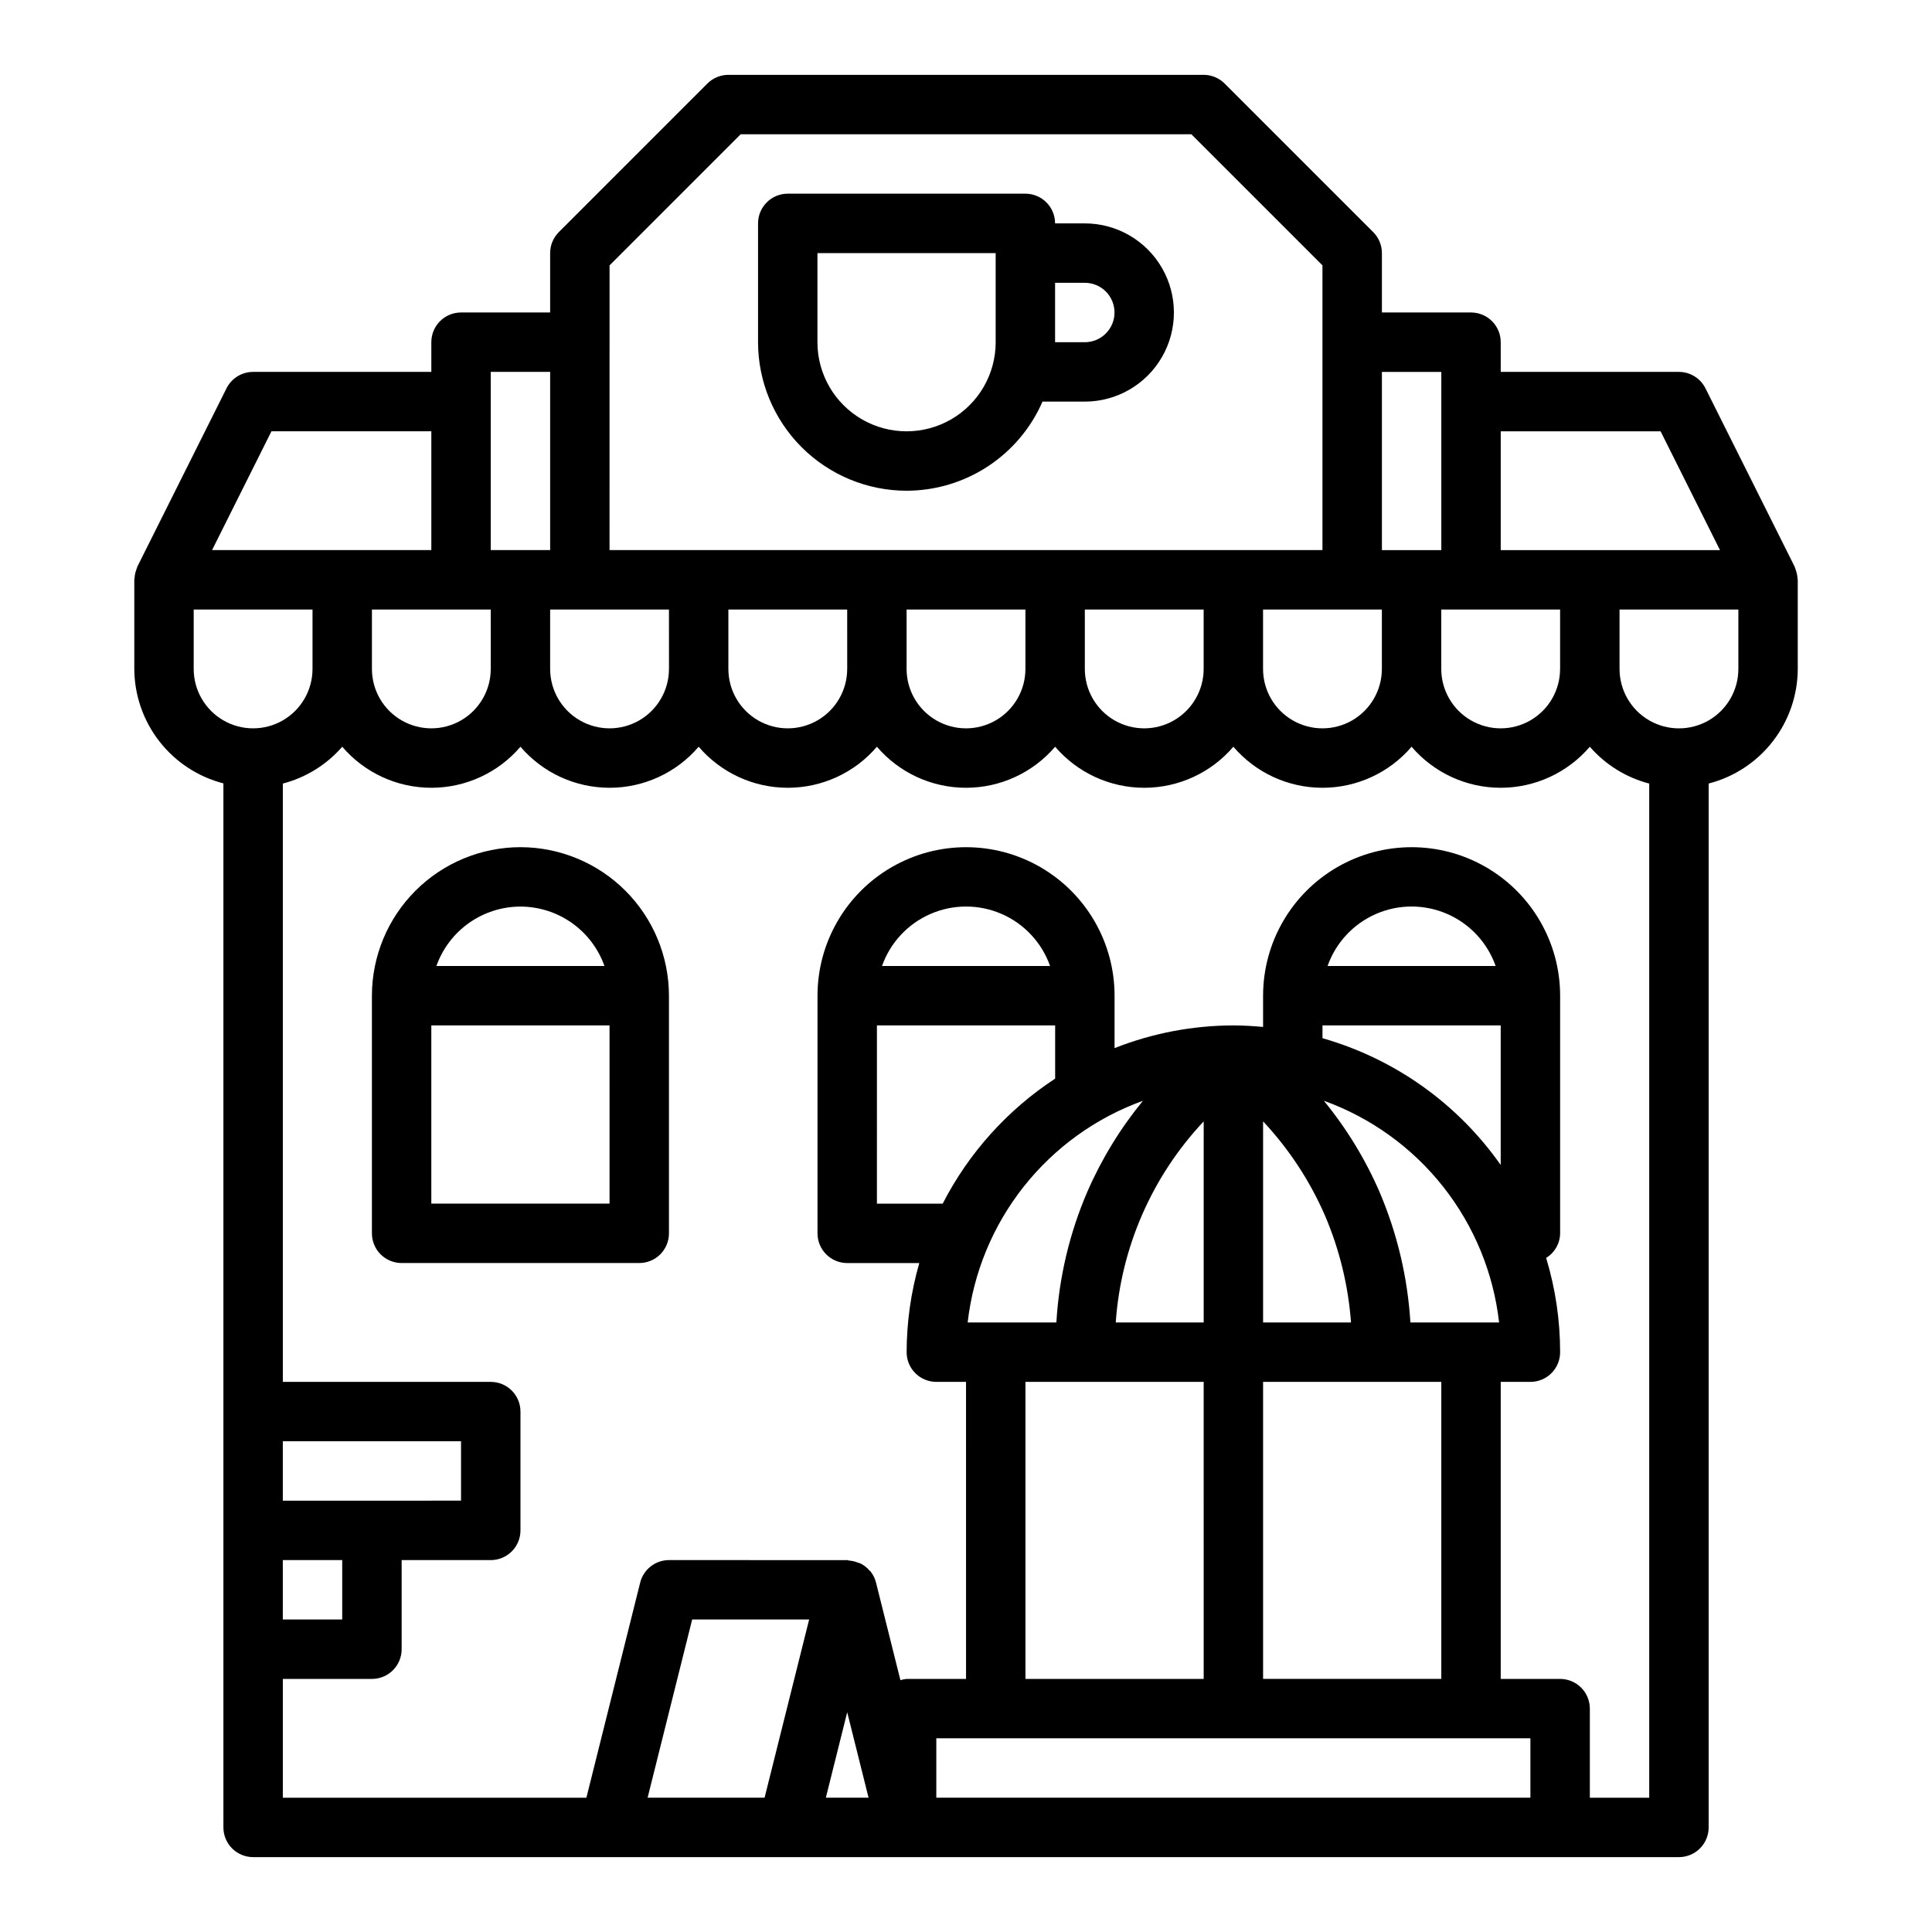 <?xml version="1.0" encoding="UTF-8"?>
<!-- Uploaded to: SVG Repo, www.svgrepo.com, Generator: SVG Repo Mixer Tools -->
<svg fill="#000000" width="800px" height="800px" version="1.1" viewBox="144 144 512 512" xmlns="http://www.w3.org/2000/svg">
 <g>
  <path d="m507.9 205.5-39.359-39.359c-1.477-1.477-3.477-2.305-5.562-2.309h-125.95c-2.09 0.004-4.09 0.832-5.566 2.309l-39.359 39.359c-1.477 1.477-2.309 3.477-2.309 5.566v15.742h-23.613c-4.348 0-7.875 3.527-7.875 7.875v7.871h-47.23c-2.984 0-5.711 1.684-7.047 4.352l-23.617 47.23c-0.047 0.094-0.055 0.195-0.102 0.293-0.047 0.094-0.109 0.348-0.18 0.52-0.281 0.758-0.441 1.555-0.48 2.363 0 0.109-0.062 0.195-0.062 0.309v23.617-0.004c0.027 6.961 2.359 13.719 6.629 19.211 4.273 5.496 10.246 9.418 16.988 11.16v276.68c0 2.086 0.828 4.09 2.305 5.566 1.477 1.473 3.477 2.305 5.566 2.305h377.86c2.09 0 4.09-0.832 5.566-2.305 1.477-1.477 2.309-3.481 2.309-5.566v-276.64c6.738-1.738 12.711-5.664 16.984-11.16 4.273-5.492 6.606-12.25 6.629-19.211v-23.613c0-0.109-0.055-0.195-0.062-0.309-0.039-0.809-0.199-1.605-0.48-2.363-0.07-0.172-0.109-0.355-0.18-0.52-0.07-0.164-0.055-0.195-0.102-0.293l-23.617-47.23c-1.324-2.684-4.055-4.387-7.047-4.391h-47.23v-7.871c0-2.09-0.828-4.09-2.305-5.566-1.477-1.477-3.481-2.309-5.566-2.309h-23.617v-15.742c0-2.09-0.832-4.09-2.309-5.566zm25.926 100.03h23.617v15.742h-0.004c0 5.625-3 10.824-7.871 13.637s-10.871 2.812-15.742 0c-4.871-2.812-7.875-8.012-7.875-13.637v-15.742zm-23.617 15.742c0 5.625-3 10.824-7.871 13.637-4.871 2.812-10.875 2.812-15.746 0s-7.871-8.012-7.871-13.637v-15.742h31.488zm-47.23 0c0 5.625-3.004 10.824-7.875 13.637-4.871 2.812-10.871 2.812-15.742 0s-7.871-8.012-7.871-13.637v-15.742h31.488zm-47.23 0h-0.004c0 5.625-3 10.824-7.871 13.637s-10.875 2.812-15.746 0-7.871-8.012-7.871-13.637v-15.742h31.488zm-47.23 0h-0.004c0 5.625-3.004 10.824-7.875 13.637-4.871 2.812-10.871 2.812-15.742 0-4.871-2.812-7.871-8.012-7.871-13.637v-15.742h31.488zm-47.23 0h-0.008c0 5.625-3 10.824-7.871 13.637s-10.871 2.812-15.742 0c-4.875-2.812-7.875-8.012-7.875-13.637v-15.742h31.488zm-47.23 0h-0.008c0 5.625-3 10.824-7.871 13.637-4.871 2.812-10.875 2.812-15.746 0-4.871-2.812-7.871-8.012-7.871-13.637v-15.742h31.488zm31.48-106.95 34.746-34.746h119.43l34.746 34.746v75.461h-188.93zm-31.488 28.23h15.742v47.23h-15.742zm-58.113 15.742h42.367v31.488h-58.109zm-20.609 62.977v-15.742h31.488v15.742c0 5.625-3 10.824-7.871 13.637s-10.871 2.812-15.742 0c-4.871-2.812-7.875-8.012-7.875-13.637zm23.617 236.16h15.742v15.742l-15.742 0.004zm23.617-15.742h-23.617v-15.746h47.23v15.742zm73.059 78.719 11.809-47.23h31l-11.809 47.23zm52.895-22.648 5.66 22.648h-11.32zm23.613 22.648v-15.742h157.44v15.742zm102.34-204.67h47.23v37h0.004c-11.43-16.285-28.102-28.148-47.234-33.605zm1.348-15.742c2.184-6.184 6.836-11.18 12.844-13.797 6.012-2.617 12.84-2.617 18.852 0 6.012 2.617 10.664 7.613 12.844 13.797zm30.141 188.93h-47.23v-78.719h47.23zm-47.23-147.75c6.852 7.316 12.398 15.754 16.398 24.949 3.848 9 6.18 18.574 6.902 28.336h-23.301zm39.039 53.285c-0.73-11.93-3.508-23.645-8.203-34.637-3.773-8.68-8.734-16.801-14.738-24.117 12.449 4.488 23.395 12.371 31.602 22.754 8.207 10.383 13.348 22.852 14.844 36zm-54.781 0h-23.305c1.387-19.914 9.621-38.738 23.305-53.277zm-30.836-34.637c-4.727 10.984-7.5 22.703-8.203 34.637h-23.508c1.5-13.145 6.644-25.609 14.852-35.988s19.148-18.258 31.594-22.75c-5.996 7.316-10.957 15.43-14.734 24.102zm-55.758-44.082h47.23v14.105c-12.633 8.277-22.902 19.691-29.801 33.129h-17.43zm1.348-15.742c2.18-6.184 6.832-11.18 12.844-13.797s12.84-2.617 18.848 0c6.012 2.617 10.664 7.613 12.848 13.797zm38.012 110.21h47.23l0.004 78.719h-47.234zm149.57 110.21v-23.613c0-2.09-0.832-4.09-2.309-5.566-1.477-1.477-3.477-2.309-5.566-2.309h-15.742v-78.719h7.871c2.09 0 4.09-0.828 5.566-2.305 1.477-1.477 2.305-3.481 2.305-5.566 0-8.465-1.25-16.879-3.707-24.98 2.277-1.383 3.676-3.844 3.707-6.508v-62.977c0-14.062-7.5-27.055-19.68-34.086-12.176-7.031-27.18-7.031-39.359 0-12.176 7.031-19.68 20.023-19.68 34.086v8.273c-2.598-0.234-5.211-0.402-7.871-0.402-10.781 0.016-21.461 2.055-31.488 6.016v-13.887c0-14.062-7.504-27.055-19.68-34.086-12.18-7.031-27.184-7.031-39.359 0-12.18 7.031-19.684 20.023-19.684 34.086v62.977c0 2.086 0.832 4.09 2.309 5.566 1.477 1.477 3.477 2.305 5.566 2.305h19.098c-2.207 7.68-3.336 15.625-3.356 23.617 0 2.086 0.828 4.09 2.305 5.566 1.477 1.477 3.481 2.305 5.566 2.305h7.871l0.004 78.719h-15.746c-0.559 0.051-1.109 0.164-1.645 0.332l-6.465-25.852c-0.258-1.051-0.738-2.035-1.406-2.891v-0.047c-0.086-0.109-0.219-0.148-0.309-0.25-0.621-0.73-1.371-1.336-2.211-1.797-0.336-0.145-0.68-0.27-1.031-0.367-0.68-0.266-1.391-0.43-2.117-0.488-0.188 0-0.348-0.125-0.535-0.125l-47.258-0.004c-3.613 0.004-6.762 2.461-7.637 5.969l-14.254 57.008h-80.445v-31.488h23.617c2.086 0 4.09-0.828 5.566-2.305 1.477-1.477 2.305-3.477 2.305-5.566v-23.617h23.617c2.086 0 4.09-0.828 5.566-2.305 1.477-1.477 2.305-3.477 2.305-5.566v-31.488c0-2.086-0.828-4.09-2.305-5.566-1.477-1.477-3.481-2.305-5.566-2.305h-55.105v-158.56c6.113-1.59 11.602-4.992 15.746-9.762 5.902 6.906 14.531 10.879 23.613 10.879 9.086 0 17.715-3.973 23.617-10.879 5.902 6.906 14.531 10.879 23.617 10.879 9.082 0 17.711-3.973 23.613-10.879 5.906 6.906 14.535 10.879 23.617 10.879 9.086 0 17.715-3.973 23.617-10.879 5.902 6.906 14.531 10.879 23.617 10.879 9.082 0 17.711-3.973 23.613-10.879 5.906 6.906 14.535 10.879 23.617 10.879 9.086 0 17.715-3.973 23.617-10.879 5.902 6.906 14.531 10.879 23.613 10.879 9.086 0 17.715-3.973 23.617-10.879 5.902 6.906 14.531 10.879 23.617 10.879 9.082 0 17.711-3.973 23.617-10.879 4.141 4.769 9.629 8.172 15.742 9.762v268.77zm39.359-299.14c0 5.625-3 10.824-7.871 13.637-4.871 2.812-10.875 2.812-15.746 0-4.871-2.812-7.871-8.012-7.871-13.637v-15.742h31.488zm-20.609-62.977 15.742 31.488h-58.109v-31.488zm-58.113-15.742v47.23h-15.742v-47.23z"/>
  <path d="m281.92 368.51c-10.434 0.012-20.438 4.16-27.816 11.539-7.379 7.379-11.531 17.383-11.543 27.82v62.977c0 2.086 0.828 4.09 2.305 5.566 1.477 1.477 3.481 2.305 5.566 2.305h62.977c2.086 0 4.09-0.828 5.566-2.305 1.477-1.477 2.305-3.481 2.305-5.566v-62.977c-0.012-10.438-4.164-20.441-11.543-27.82-7.379-7.379-17.383-11.527-27.816-11.539zm0 15.742c4.883 0.008 9.645 1.523 13.633 4.34 3.984 2.82 7.004 6.805 8.637 11.406h-44.539c1.633-4.602 4.652-8.586 8.637-11.406 3.988-2.816 8.75-4.332 13.633-4.34zm23.617 78.719-47.234 0.004v-47.234h47.23z"/>
  <path d="m384.25 274.05c7.648-0.012 15.133-2.25 21.527-6.445 6.398-4.191 11.438-10.16 14.496-17.172h11.211c8.434 0 16.23-4.5 20.449-11.809 4.219-7.305 4.219-16.309 0-23.613-4.219-7.309-12.016-11.809-20.449-11.809h-7.875c0-2.09-0.828-4.09-2.305-5.566-1.477-1.477-3.477-2.309-5.566-2.309h-62.977c-4.348 0-7.871 3.527-7.871 7.875v31.488c0.012 10.434 4.164 20.438 11.543 27.816s17.383 11.531 27.816 11.543zm47.23-55.105h0.004c4.348 0 7.871 3.523 7.871 7.871s-3.523 7.875-7.871 7.875h-7.875v-15.746zm-70.848-7.871h47.23v23.617h0.004c0 8.438-4.5 16.23-11.809 20.449s-16.309 4.219-23.617 0c-7.305-4.219-11.809-12.012-11.809-20.449z"/>
 </g>
</svg>